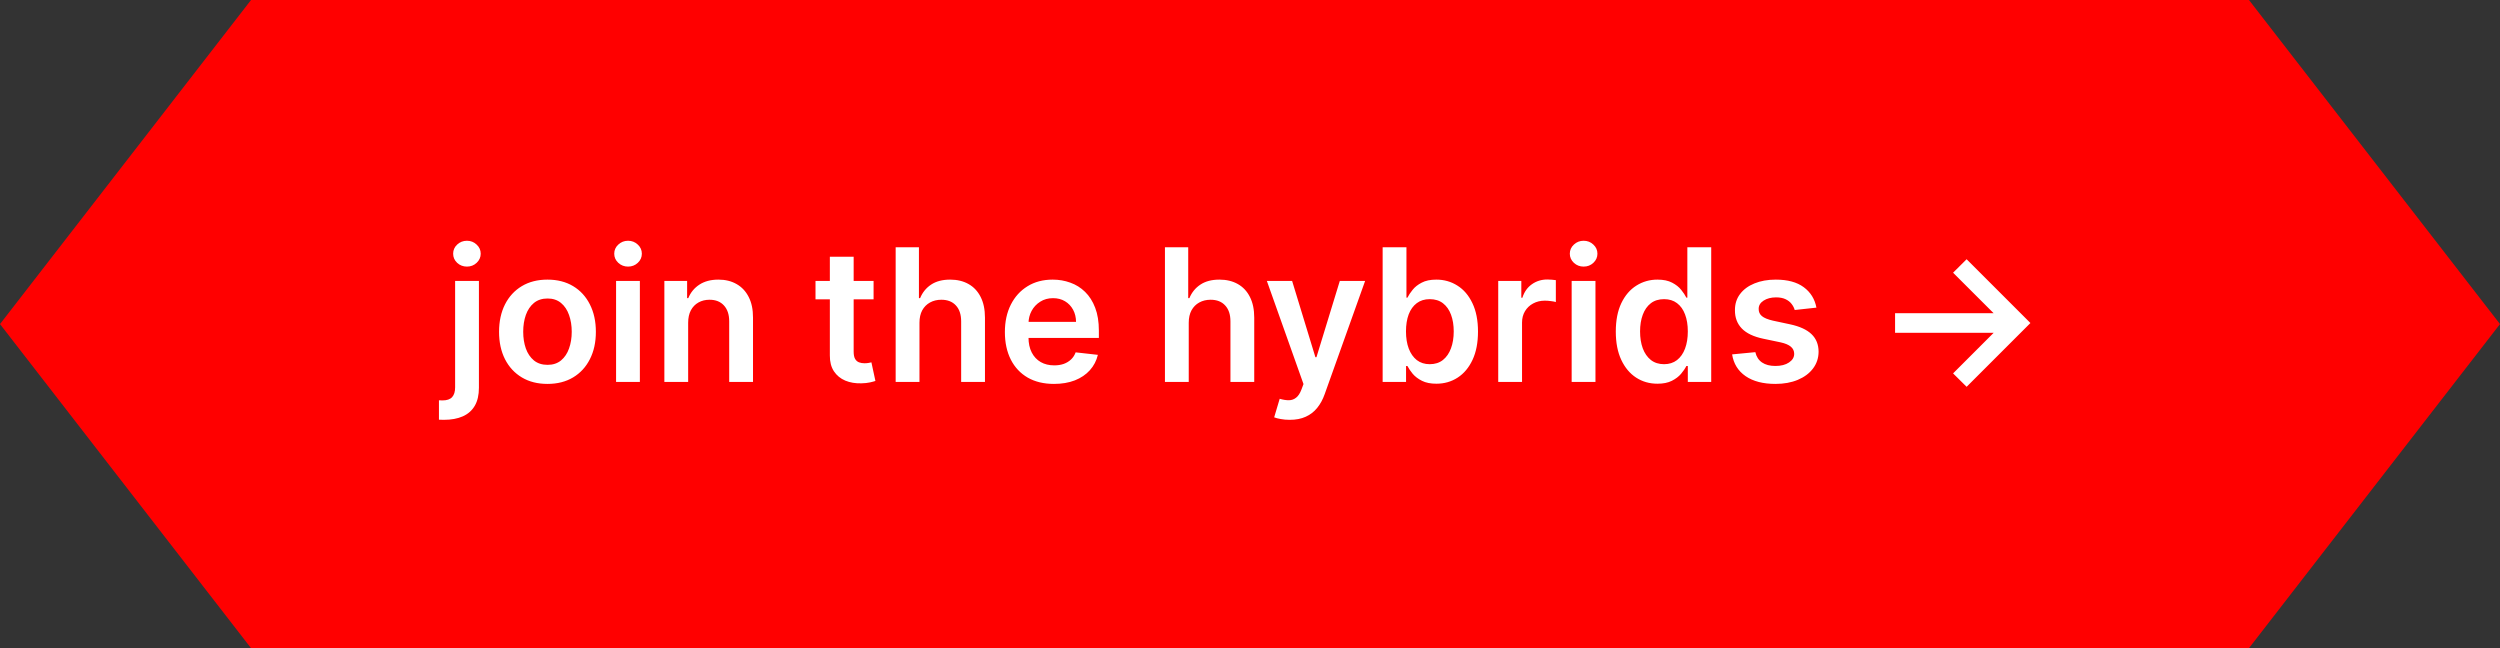 <svg xmlns="http://www.w3.org/2000/svg" width="216" height="56" viewBox="0 0 216 56" fill="none"><rect x="0" y="0" width="216" height="56" fill="#333333" stroke="none"/><path d="M1.265 28L22.179 1H193.821L214.735 28L193.821 55H22.179L1.265 28Z" fill="#FF0000" stroke="#FF0000" stroke-width="2"></path><path d="M39.322 24.273H41.379V33.5C41.379 34.129 41.26 34.648 41.021 35.057C40.783 35.466 40.438 35.771 39.987 35.972C39.536 36.172 38.989 36.273 38.345 36.273C38.269 36.273 38.199 36.271 38.135 36.267C38.071 36.267 38.001 36.265 37.925 36.261V34.585C37.981 34.589 38.033 34.591 38.078 34.591C38.124 34.595 38.171 34.597 38.22 34.597C38.614 34.597 38.896 34.5 39.067 34.307C39.237 34.117 39.322 33.839 39.322 33.472V24.273ZM40.345 23.034C40.016 23.034 39.733 22.926 39.499 22.71C39.267 22.491 39.152 22.227 39.152 21.921C39.152 21.61 39.267 21.347 39.499 21.131C39.733 20.911 40.016 20.801 40.345 20.801C40.671 20.801 40.949 20.911 41.18 21.131C41.415 21.347 41.533 21.61 41.533 21.921C41.533 22.227 41.415 22.491 41.18 22.71C40.949 22.926 40.671 23.034 40.345 23.034ZM47.301 33.17C46.449 33.17 45.71 32.983 45.085 32.608C44.46 32.233 43.975 31.708 43.631 31.034C43.29 30.36 43.119 29.572 43.119 28.671C43.119 27.769 43.29 26.979 43.631 26.301C43.975 25.623 44.46 25.097 45.085 24.722C45.71 24.347 46.449 24.159 47.301 24.159C48.153 24.159 48.892 24.347 49.517 24.722C50.142 25.097 50.625 25.623 50.966 26.301C51.311 26.979 51.483 27.769 51.483 28.671C51.483 29.572 51.311 30.36 50.966 31.034C50.625 31.708 50.142 32.233 49.517 32.608C48.892 32.983 48.153 33.17 47.301 33.17ZM47.312 31.523C47.775 31.523 48.161 31.396 48.472 31.142C48.782 30.884 49.013 30.54 49.165 30.108C49.32 29.676 49.398 29.195 49.398 28.665C49.398 28.131 49.32 27.648 49.165 27.216C49.013 26.78 48.782 26.434 48.472 26.176C48.161 25.919 47.775 25.79 47.312 25.79C46.839 25.79 46.445 25.919 46.131 26.176C45.82 26.434 45.587 26.78 45.432 27.216C45.28 27.648 45.205 28.131 45.205 28.665C45.205 29.195 45.28 29.676 45.432 30.108C45.587 30.54 45.82 30.884 46.131 31.142C46.445 31.396 46.839 31.523 47.312 31.523ZM53.229 33V24.273H55.285V33H53.229ZM54.263 23.034C53.937 23.034 53.657 22.926 53.422 22.71C53.187 22.491 53.07 22.227 53.07 21.921C53.07 21.61 53.187 21.347 53.422 21.131C53.657 20.911 53.937 20.801 54.263 20.801C54.592 20.801 54.873 20.911 55.104 21.131C55.339 21.347 55.456 21.61 55.456 21.921C55.456 22.227 55.339 22.491 55.104 22.71C54.873 22.926 54.592 23.034 54.263 23.034ZM59.457 27.886V33H57.401V24.273H59.367V25.756H59.469C59.669 25.267 59.99 24.879 60.429 24.591C60.872 24.303 61.419 24.159 62.071 24.159C62.673 24.159 63.198 24.288 63.645 24.546C64.096 24.803 64.444 25.176 64.69 25.665C64.94 26.153 65.063 26.746 65.06 27.443V33H63.003V27.761C63.003 27.178 62.851 26.722 62.548 26.392C62.249 26.062 61.834 25.898 61.304 25.898C60.944 25.898 60.624 25.977 60.344 26.136C60.067 26.292 59.849 26.517 59.69 26.812C59.535 27.108 59.457 27.466 59.457 27.886ZM75.477 24.273V25.864H70.46V24.273H75.477ZM71.699 22.182H73.756V30.375C73.756 30.651 73.797 30.864 73.881 31.011C73.968 31.155 74.081 31.254 74.222 31.307C74.362 31.36 74.517 31.386 74.688 31.386C74.816 31.386 74.934 31.377 75.04 31.358C75.15 31.339 75.233 31.322 75.29 31.307L75.636 32.915C75.526 32.953 75.369 32.994 75.165 33.04C74.964 33.085 74.718 33.112 74.426 33.119C73.911 33.135 73.447 33.057 73.034 32.886C72.621 32.712 72.294 32.443 72.051 32.08C71.812 31.716 71.695 31.261 71.699 30.716V22.182ZM79.442 27.886V33H77.385V21.364H79.396V25.756H79.499C79.703 25.263 80.019 24.875 80.447 24.591C80.879 24.303 81.428 24.159 82.095 24.159C82.701 24.159 83.23 24.286 83.68 24.54C84.131 24.794 84.48 25.165 84.726 25.653C84.976 26.142 85.101 26.739 85.101 27.443V33H83.044V27.761C83.044 27.174 82.892 26.718 82.59 26.392C82.29 26.062 81.87 25.898 81.328 25.898C80.965 25.898 80.639 25.977 80.351 26.136C80.067 26.292 79.843 26.517 79.68 26.812C79.521 27.108 79.442 27.466 79.442 27.886ZM91.061 33.17C90.186 33.17 89.43 32.989 88.794 32.625C88.162 32.258 87.675 31.739 87.334 31.068C86.993 30.394 86.822 29.6 86.822 28.688C86.822 27.79 86.993 27.002 87.334 26.324C87.678 25.642 88.16 25.112 88.777 24.733C89.394 24.35 90.12 24.159 90.953 24.159C91.491 24.159 91.999 24.246 92.476 24.421C92.957 24.591 93.381 24.856 93.749 25.216C94.12 25.576 94.412 26.034 94.624 26.591C94.836 27.144 94.942 27.803 94.942 28.568V29.199H87.788V27.812H92.97C92.966 27.419 92.881 27.068 92.715 26.761C92.548 26.451 92.315 26.206 92.016 26.028C91.72 25.85 91.376 25.761 90.981 25.761C90.561 25.761 90.192 25.864 89.874 26.068C89.555 26.269 89.307 26.534 89.129 26.864C88.955 27.189 88.866 27.547 88.862 27.938V29.148C88.862 29.655 88.955 30.091 89.141 30.454C89.326 30.814 89.586 31.091 89.919 31.284C90.252 31.474 90.642 31.568 91.09 31.568C91.389 31.568 91.66 31.526 91.902 31.443C92.144 31.356 92.355 31.229 92.533 31.062C92.711 30.896 92.845 30.689 92.936 30.443L94.856 30.659C94.735 31.167 94.504 31.61 94.163 31.989C93.826 32.364 93.394 32.655 92.868 32.864C92.341 33.068 91.739 33.17 91.061 33.17ZM102.707 27.886V33H100.651V21.364H102.662V25.756H102.764C102.969 25.263 103.285 24.875 103.713 24.591C104.145 24.303 104.694 24.159 105.361 24.159C105.967 24.159 106.495 24.286 106.946 24.54C107.397 24.794 107.745 25.165 107.991 25.653C108.241 26.142 108.366 26.739 108.366 27.443V33H106.31V27.761C106.31 27.174 106.158 26.718 105.855 26.392C105.556 26.062 105.135 25.898 104.594 25.898C104.23 25.898 103.904 25.977 103.616 26.136C103.332 26.292 103.109 26.517 102.946 26.812C102.787 27.108 102.707 27.466 102.707 27.886ZM111.429 36.273C111.149 36.273 110.889 36.25 110.651 36.205C110.416 36.163 110.228 36.114 110.088 36.057L110.565 34.455C110.865 34.542 111.132 34.583 111.366 34.58C111.601 34.576 111.808 34.502 111.986 34.358C112.168 34.218 112.321 33.983 112.446 33.653L112.622 33.182L109.457 24.273H111.639L113.651 30.864H113.741L115.759 24.273H117.946L114.452 34.057C114.289 34.519 114.073 34.915 113.804 35.244C113.535 35.578 113.205 35.831 112.815 36.006C112.429 36.184 111.967 36.273 111.429 36.273ZM119.46 33V21.364H121.517V25.716H121.602C121.708 25.504 121.858 25.278 122.051 25.04C122.244 24.797 122.506 24.591 122.835 24.421C123.165 24.246 123.585 24.159 124.097 24.159C124.771 24.159 125.379 24.331 125.92 24.676C126.466 25.017 126.898 25.523 127.216 26.193C127.538 26.86 127.699 27.678 127.699 28.648C127.699 29.606 127.542 30.421 127.227 31.091C126.913 31.761 126.485 32.273 125.943 32.625C125.402 32.977 124.788 33.153 124.102 33.153C123.602 33.153 123.188 33.07 122.858 32.903C122.528 32.737 122.263 32.536 122.062 32.301C121.866 32.062 121.712 31.837 121.602 31.625H121.483V33H119.46ZM121.477 28.636C121.477 29.201 121.557 29.695 121.716 30.119C121.879 30.544 122.112 30.875 122.415 31.114C122.722 31.349 123.093 31.466 123.528 31.466C123.983 31.466 124.364 31.345 124.67 31.102C124.977 30.856 125.208 30.521 125.364 30.097C125.523 29.669 125.602 29.182 125.602 28.636C125.602 28.095 125.525 27.614 125.369 27.193C125.214 26.773 124.983 26.443 124.676 26.204C124.369 25.966 123.987 25.847 123.528 25.847C123.089 25.847 122.716 25.962 122.409 26.193C122.102 26.424 121.869 26.748 121.71 27.165C121.555 27.581 121.477 28.072 121.477 28.636ZM129.447 33V24.273H131.442V25.727H131.533C131.692 25.224 131.964 24.835 132.351 24.562C132.741 24.286 133.186 24.148 133.686 24.148C133.8 24.148 133.927 24.153 134.067 24.165C134.211 24.172 134.33 24.186 134.425 24.204V26.097C134.338 26.066 134.199 26.04 134.01 26.017C133.824 25.991 133.644 25.977 133.47 25.977C133.095 25.977 132.758 26.059 132.459 26.222C132.163 26.381 131.93 26.602 131.76 26.886C131.589 27.171 131.504 27.498 131.504 27.869V33H129.447ZM135.791 33V24.273H137.848V33H135.791ZM136.825 23.034C136.5 23.034 136.219 22.926 135.984 22.71C135.75 22.491 135.632 22.227 135.632 21.921C135.632 21.61 135.75 21.347 135.984 21.131C136.219 20.911 136.5 20.801 136.825 20.801C137.155 20.801 137.435 20.911 137.666 21.131C137.901 21.347 138.018 21.61 138.018 21.921C138.018 22.227 137.901 22.491 137.666 22.71C137.435 22.926 137.155 23.034 136.825 23.034ZM143.202 33.153C142.516 33.153 141.902 32.977 141.361 32.625C140.819 32.273 140.391 31.761 140.077 31.091C139.762 30.421 139.605 29.606 139.605 28.648C139.605 27.678 139.764 26.86 140.082 26.193C140.404 25.523 140.838 25.017 141.384 24.676C141.929 24.331 142.537 24.159 143.207 24.159C143.719 24.159 144.139 24.246 144.469 24.421C144.798 24.591 145.06 24.797 145.253 25.04C145.446 25.278 145.596 25.504 145.702 25.716H145.787V21.364H147.849V33H145.827V31.625H145.702C145.596 31.837 145.442 32.062 145.241 32.301C145.041 32.536 144.776 32.737 144.446 32.903C144.116 33.07 143.702 33.153 143.202 33.153ZM143.776 31.466C144.211 31.466 144.582 31.349 144.889 31.114C145.196 30.875 145.429 30.544 145.588 30.119C145.747 29.695 145.827 29.201 145.827 28.636C145.827 28.072 145.747 27.581 145.588 27.165C145.433 26.748 145.202 26.424 144.895 26.193C144.592 25.962 144.219 25.847 143.776 25.847C143.317 25.847 142.935 25.966 142.628 26.204C142.321 26.443 142.09 26.773 141.935 27.193C141.779 27.614 141.702 28.095 141.702 28.636C141.702 29.182 141.779 29.669 141.935 30.097C142.094 30.521 142.327 30.856 142.634 31.102C142.944 31.345 143.325 31.466 143.776 31.466ZM156.939 26.579L155.064 26.784C155.011 26.595 154.918 26.417 154.786 26.25C154.657 26.083 154.482 25.949 154.263 25.847C154.043 25.744 153.774 25.693 153.456 25.693C153.028 25.693 152.668 25.786 152.376 25.972C152.089 26.157 151.946 26.398 151.95 26.693C151.946 26.947 152.039 27.153 152.229 27.312C152.422 27.472 152.74 27.602 153.183 27.704L154.672 28.023C155.498 28.201 156.111 28.483 156.513 28.869C156.918 29.256 157.123 29.761 157.126 30.386C157.123 30.936 156.962 31.421 156.643 31.841C156.329 32.258 155.892 32.583 155.331 32.818C154.77 33.053 154.126 33.17 153.399 33.17C152.331 33.17 151.471 32.947 150.82 32.5C150.168 32.049 149.78 31.422 149.655 30.619L151.661 30.426C151.751 30.82 151.945 31.117 152.24 31.318C152.536 31.519 152.92 31.619 153.393 31.619C153.882 31.619 154.274 31.519 154.57 31.318C154.869 31.117 155.018 30.869 155.018 30.574C155.018 30.324 154.922 30.117 154.729 29.954C154.539 29.792 154.244 29.667 153.842 29.579L152.354 29.267C151.517 29.093 150.897 28.799 150.496 28.386C150.094 27.97 149.895 27.443 149.899 26.807C149.895 26.269 150.041 25.803 150.337 25.409C150.636 25.011 151.051 24.704 151.581 24.489C152.115 24.269 152.731 24.159 153.428 24.159C154.45 24.159 155.255 24.377 155.842 24.812C156.433 25.248 156.799 25.837 156.939 26.579ZM169.916 33.42L168.746 32.261L172.251 28.756H163.734V27.062H172.251L168.746 23.562L169.916 22.398L175.428 27.909L169.916 33.42Z" fill="white"></path></svg>